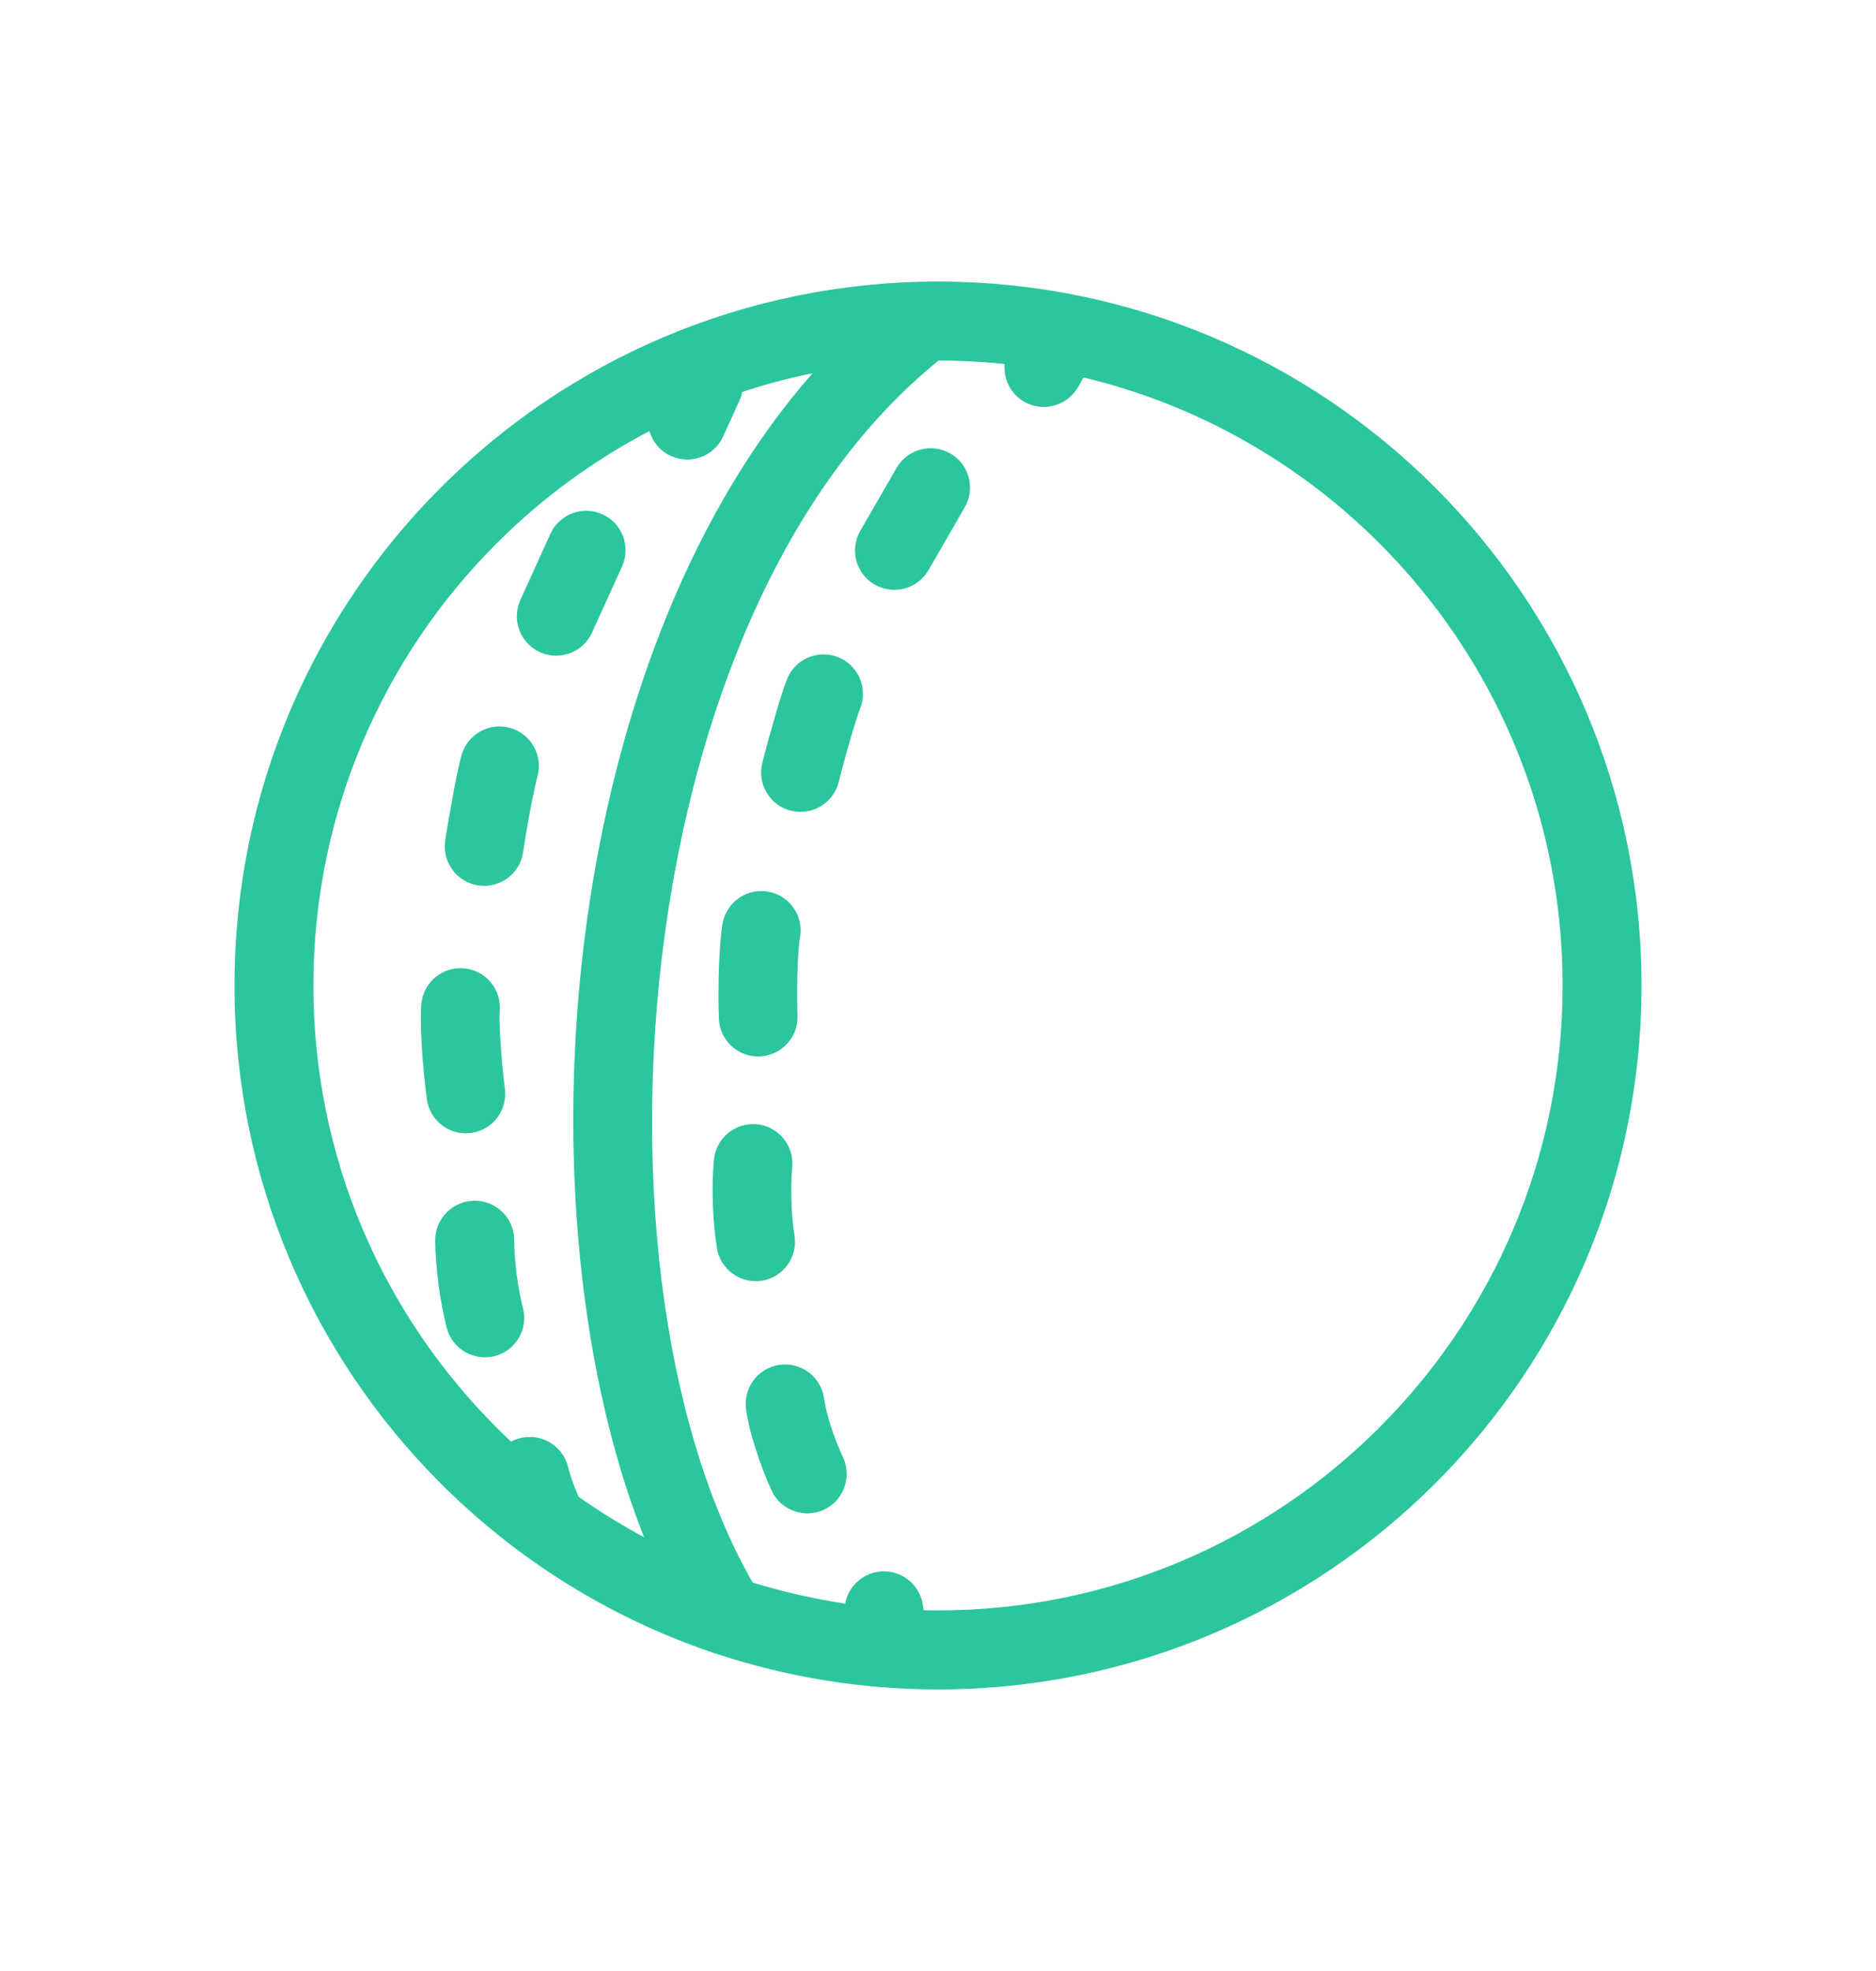 <svg width="20" height="21" viewBox="0 0 20 21" fill="none" xmlns="http://www.w3.org/2000/svg">
<g clip-path="url(#clip0_102_453)">
<path d="M7.914 4.176C7.908 4.206 7.898 4.235 7.885 4.265L7.71 4.649C7.615 4.86 7.366 4.954 7.155 4.859C7.037 4.807 6.957 4.708 6.924 4.593C6.32 4.908 5.769 5.314 5.292 5.792C4.087 6.997 3.341 8.662 3.341 10.5C3.341 12.338 4.086 14.003 5.292 15.208C5.343 15.259 5.396 15.311 5.448 15.36C5.479 15.342 5.513 15.33 5.548 15.322C5.773 15.267 6.001 15.404 6.056 15.629C6.071 15.688 6.09 15.748 6.112 15.809C6.129 15.855 6.149 15.902 6.169 15.948C6.393 16.105 6.625 16.248 6.866 16.378C6.135 14.53 5.919 12.004 6.289 9.592C6.614 7.471 7.39 5.424 8.662 3.977C8.407 4.028 8.158 4.095 7.914 4.176ZM4.64 13.214C4.64 12.982 4.828 12.793 5.061 12.793C5.294 12.793 5.482 12.98 5.482 13.214C5.482 13.323 5.492 13.454 5.508 13.577C5.524 13.703 5.548 13.83 5.575 13.935C5.634 14.16 5.5 14.389 5.276 14.448C5.051 14.506 4.822 14.373 4.763 14.149C4.728 14.014 4.697 13.851 4.675 13.686C4.653 13.513 4.64 13.344 4.64 13.214ZM4.492 10.697C4.513 10.466 4.717 10.296 4.948 10.317C5.178 10.338 5.348 10.541 5.327 10.772C5.322 10.825 5.327 10.953 5.336 11.102C5.347 11.276 5.365 11.468 5.382 11.597C5.414 11.827 5.254 12.039 5.024 12.071C4.795 12.103 4.583 11.943 4.551 11.713C4.53 11.562 4.509 11.346 4.497 11.152C4.486 10.971 4.482 10.799 4.492 10.697ZM4.921 8.045C4.984 7.822 5.217 7.692 5.439 7.756C5.663 7.819 5.792 8.052 5.729 8.276C5.712 8.337 5.686 8.458 5.66 8.591L5.658 8.604C5.627 8.765 5.596 8.951 5.577 9.079C5.544 9.309 5.331 9.467 5.101 9.434C4.872 9.401 4.713 9.188 4.746 8.958C4.764 8.834 4.799 8.636 4.834 8.448L4.836 8.433C4.867 8.272 4.897 8.126 4.921 8.045ZM5.867 5.689C5.962 5.478 6.211 5.384 6.422 5.479C6.633 5.574 6.727 5.823 6.632 6.035L6.312 6.739C6.217 6.95 5.968 7.044 5.757 6.949C5.546 6.854 5.452 6.605 5.547 6.394L5.867 5.689ZM9.01 17.086C9.042 16.914 9.18 16.773 9.363 16.746C9.592 16.713 9.806 16.872 9.839 17.102C9.841 17.12 9.845 17.138 9.849 17.157C9.899 17.158 9.95 17.158 10 17.158C11.838 17.158 13.503 16.413 14.708 15.207C15.913 14.002 16.659 12.337 16.659 10.499C16.659 8.66 15.913 6.995 14.708 5.791C13.854 4.936 12.767 4.312 11.552 4.022L11.492 4.125C11.377 4.326 11.121 4.395 10.919 4.281C10.773 4.196 10.696 4.036 10.71 3.878C10.48 3.854 10.245 3.842 10.007 3.841C8.422 5.122 7.482 7.362 7.122 9.716C6.714 12.379 7.047 15.159 8.024 16.861C8.342 16.959 8.672 17.034 9.01 17.086ZM7.954 15.018C7.921 14.788 8.08 14.575 8.309 14.542C8.539 14.509 8.752 14.668 8.785 14.897C8.799 14.991 8.824 15.09 8.855 15.188C8.89 15.3 8.938 15.418 8.988 15.529C9.084 15.739 8.993 15.989 8.783 16.086C8.573 16.182 8.323 16.091 8.226 15.881C8.165 15.749 8.107 15.598 8.057 15.44C8.009 15.294 7.972 15.148 7.954 15.018ZM7.611 12.357C7.633 12.126 7.838 11.957 8.068 11.978C8.298 12 8.467 12.205 8.446 12.435C8.436 12.537 8.434 12.669 8.438 12.802C8.441 12.93 8.453 13.059 8.47 13.164C8.507 13.392 8.352 13.608 8.124 13.645C7.896 13.681 7.679 13.526 7.643 13.298C7.62 13.16 7.605 12.994 7.6 12.829C7.594 12.663 7.598 12.495 7.611 12.357ZM7.704 9.835C7.748 9.606 7.968 9.458 8.195 9.501C8.423 9.545 8.572 9.765 8.528 9.992C8.517 10.05 8.508 10.174 8.503 10.317C8.497 10.493 8.497 10.687 8.502 10.82C8.511 11.052 8.331 11.246 8.099 11.256C7.867 11.265 7.673 11.085 7.664 10.853C7.657 10.703 7.659 10.485 7.665 10.291C7.673 10.104 7.686 9.931 7.704 9.835ZM8.389 7.239C8.473 7.023 8.717 6.917 8.933 7.001C9.149 7.086 9.255 7.33 9.171 7.546C9.148 7.606 9.11 7.723 9.072 7.854C9.023 8.021 8.972 8.208 8.942 8.331C8.887 8.555 8.658 8.693 8.434 8.638C8.209 8.584 8.071 8.355 8.126 8.131C8.159 8 8.214 7.799 8.267 7.617C8.313 7.46 8.358 7.318 8.389 7.239ZM9.558 4.986C9.673 4.786 9.929 4.716 10.131 4.831C10.332 4.946 10.4 5.202 10.286 5.404L9.899 6.074C9.784 6.274 9.528 6.344 9.326 6.229C9.125 6.114 9.056 5.858 9.171 5.656L9.558 4.986ZM7.653 17.625C7.628 17.619 7.604 17.612 7.579 17.601C6.482 17.227 5.499 16.606 4.697 15.804C3.34 14.447 2.5 12.572 2.5 10.5C2.5 8.43 3.34 6.553 4.697 5.197C6.053 3.84 7.93 3 10 3C12.07 3 13.947 3.84 15.303 5.197C16.66 6.555 17.5 8.43 17.5 10.5C17.5 12.57 16.66 14.447 15.303 15.803C13.945 17.16 12.07 18 10 18C9.18 18 8.391 17.868 7.653 17.625Z" fill="#2BC69D"/>
</g>
<defs>
<clipPath id="clip0_102_453">
<rect width="15" height="15" fill="white" transform="translate(2.5 3)"/>
</clipPath>
</defs>
</svg>
